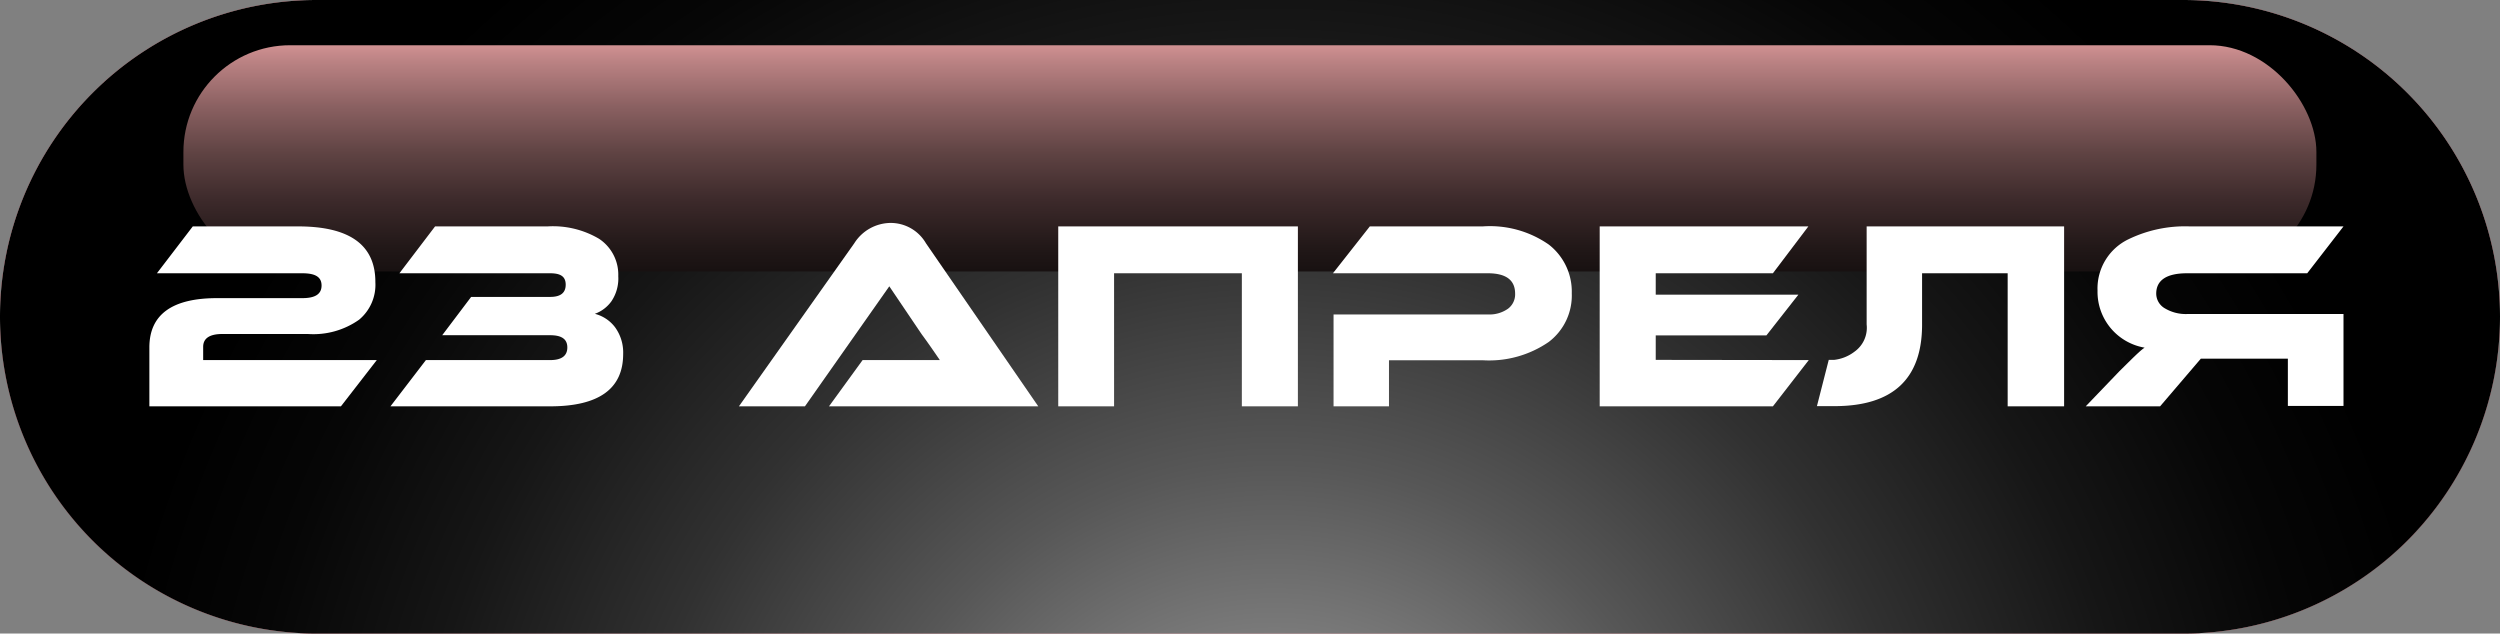 <?xml version="1.0" encoding="UTF-8"?> <svg xmlns="http://www.w3.org/2000/svg" xmlns:xlink="http://www.w3.org/1999/xlink" viewBox="0 0 122.68 31.09"><rect x="0" y="0" width="122.68" height="31.09" fill="#808080" stroke="none"/> <defs> <style>.cls-1{isolation:isolate;}.cls-2{fill:#b0000f;}.cls-3{mix-blend-mode:color-burn;fill:url(#linear-gradient);}.cls-4{mix-blend-mode:color-dodge;fill:url(#radial-gradient);}.cls-5{mix-blend-mode:screen;fill:url(#linear-gradient-2);}.cls-6{fill:#fff;}</style> <linearGradient id="linear-gradient" x1="61.34" y1="0.93" x2="61.34" y2="32.41" gradientUnits="userSpaceOnUse"> <stop offset="0" stop-color="#fff"></stop> <stop offset="0.2" stop-color="#fcfcfc"></stop> <stop offset="0.37" stop-color="#f1f1f1"></stop> <stop offset="0.53" stop-color="#e0e0e0"></stop> <stop offset="0.68" stop-color="#c8c8c8"></stop> <stop offset="0.82" stop-color="#ababab"></stop> <stop offset="1" stop-color="#fff"></stop> </linearGradient> <radialGradient id="radial-gradient" cx="62.54" cy="43.67" r="58.12" gradientUnits="userSpaceOnUse"> <stop offset="0.17" stop-color="#858585"></stop> <stop offset="0.36" stop-color="#575757"></stop> <stop offset="0.55" stop-color="#313131"></stop> <stop offset="0.73" stop-color="#161616"></stop> <stop offset="0.88" stop-color="#060606"></stop> <stop offset="1"></stop> </radialGradient> <linearGradient id="linear-gradient-2" x1="61.34" y1="19.49" x2="61.34" y2="0.49" gradientUnits="userSpaceOnUse"> <stop offset="0"></stop> <stop offset="0.14" stop-color="#040303"></stop> <stop offset="0.27" stop-color="#0f0b0b"></stop> <stop offset="0.39" stop-color="#221818"></stop> <stop offset="0.51" stop-color="#3d2a2b"></stop> <stop offset="0.63" stop-color="#5f4343"></stop> <stop offset="0.75" stop-color="#8a6061"></stop> <stop offset="0.87" stop-color="#bc8384"></stop> <stop offset="0.98" stop-color="#f4aaac"></stop> <stop offset="1" stop-color="#ffb2b4"></stop> </linearGradient> </defs> <title>23 АПРЕЛЯ МАР</title> <g class="cls-1"> <g id="Слой_2" data-name="Слой 2"> <g id="Layer_1" data-name="Layer 1"> <path class="cls-2" d="M107.13,31.09H15.54A15.55,15.55,0,0,1,0,15.54H0A15.54,15.54,0,0,1,15.54,0h91.59a15.55,15.55,0,0,1,15.55,15.54h0A15.55,15.55,0,0,1,107.13,31.09Z"></path> <path class="cls-3" d="M107.13,31.09H15.54A15.55,15.55,0,0,1,0,15.54H0A15.54,15.54,0,0,1,15.54,0h91.59a15.55,15.55,0,0,1,15.55,15.54h0A15.55,15.55,0,0,1,107.13,31.09Z"></path> <path class="cls-4" d="M107.13,31.09H15.54A15.55,15.55,0,0,1,0,15.54H0A15.54,15.54,0,0,1,15.54,0h91.59a15.55,15.55,0,0,1,15.55,15.54h0A15.55,15.55,0,0,1,107.13,31.09Z"></path> <rect class="cls-5" x="9" y="2.22" width="104.67" height="11.1" rx="5.24"></rect> <path class="cls-6" d="M9.46,11.11h5.17q3.8,0,3.79,2.74a2.23,2.23,0,0,1-.8,1.84,3.89,3.89,0,0,1-2.51.7h-4.2c-.62,0-.94.21-.94.63v.65h8.52l-1.76,2.27H7.33V17.05c0-1.61,1.11-2.42,3.32-2.42h4.19c.63,0,.94-.2.94-.62s-.31-.6-.94-.6H7.7Z"></path> <path class="cls-6" d="M20.9,17.67H27c.56,0,.84-.21.84-.62s-.28-.6-.84-.6h-5.3l1.42-1.88H27c.51,0,.76-.2.76-.6s-.25-.56-.76-.56H19.6l1.75-2.3h5.52a4.44,4.44,0,0,1,2.53.61,2.11,2.11,0,0,1,.94,1.83A2,2,0,0,1,30,14.79a1.73,1.73,0,0,1-.81.61,1.8,1.8,0,0,1,1,.67,2.11,2.11,0,0,1,.39,1.3c0,1.71-1.19,2.57-3.59,2.57H19.16Z"></path> <path class="cls-6" d="M40.68,19.94l1.65-2.27h3.05c.27,0,.51,0,.74,0l-.42-.61-.24-.34-.24-.33-1.58-2.34L39.5,19.94H36.26l5.66-8a2.13,2.13,0,0,1,1.77-1,2,2,0,0,1,1.75,1l5.51,8Z"></path> <path class="cls-6" d="M54.67,13.41v6.53H51.93V11.11H63.69v8.83H60.94V13.41Z"></path> <path class="cls-6" d="M72.78,17.68H68.16v2.26H65.44V15.43H73a1.58,1.58,0,0,0,1-.28.88.88,0,0,0,.35-.74c0-.67-.45-1-1.34-1h-7.6l1.81-2.3h5.54A5.05,5.05,0,0,1,76,12a2.92,2.92,0,0,1,1.13,2.39A2.86,2.86,0,0,1,76,16.78,5.16,5.16,0,0,1,72.78,17.68Z"></path> <path class="cls-6" d="M88.76,17.67,87,19.94h-8.5V11.11H88.74L87,13.41H81.25v1.05h7l-1.57,2H81.25v1.2Z"></path> <path class="cls-6" d="M94.32,13.41v2.52c0,2.67-1.44,4-4.3,4h-.86l.58-2.27H90a2,2,0,0,0,1-.4,1.44,1.44,0,0,0,.6-1.34V11.11h9.69v8.83H98.52V13.41Z"></path> <path class="cls-6" d="M115,11.11l-1.78,2.3h-5.9c-1,0-1.51.34-1.51,1a.84.84,0,0,0,.44.73,2,2,0,0,0,1.07.27H115v4.51h-2.73V17.6H108l-2,2.34h-3.65L104,18.22c.64-.63,1-1,1.24-1.16a2.78,2.78,0,0,1-2.31-2.8,2.68,2.68,0,0,1,1.52-2.52,6.36,6.36,0,0,1,3-.63Z"></path> </g> </g> </g> </svg> 